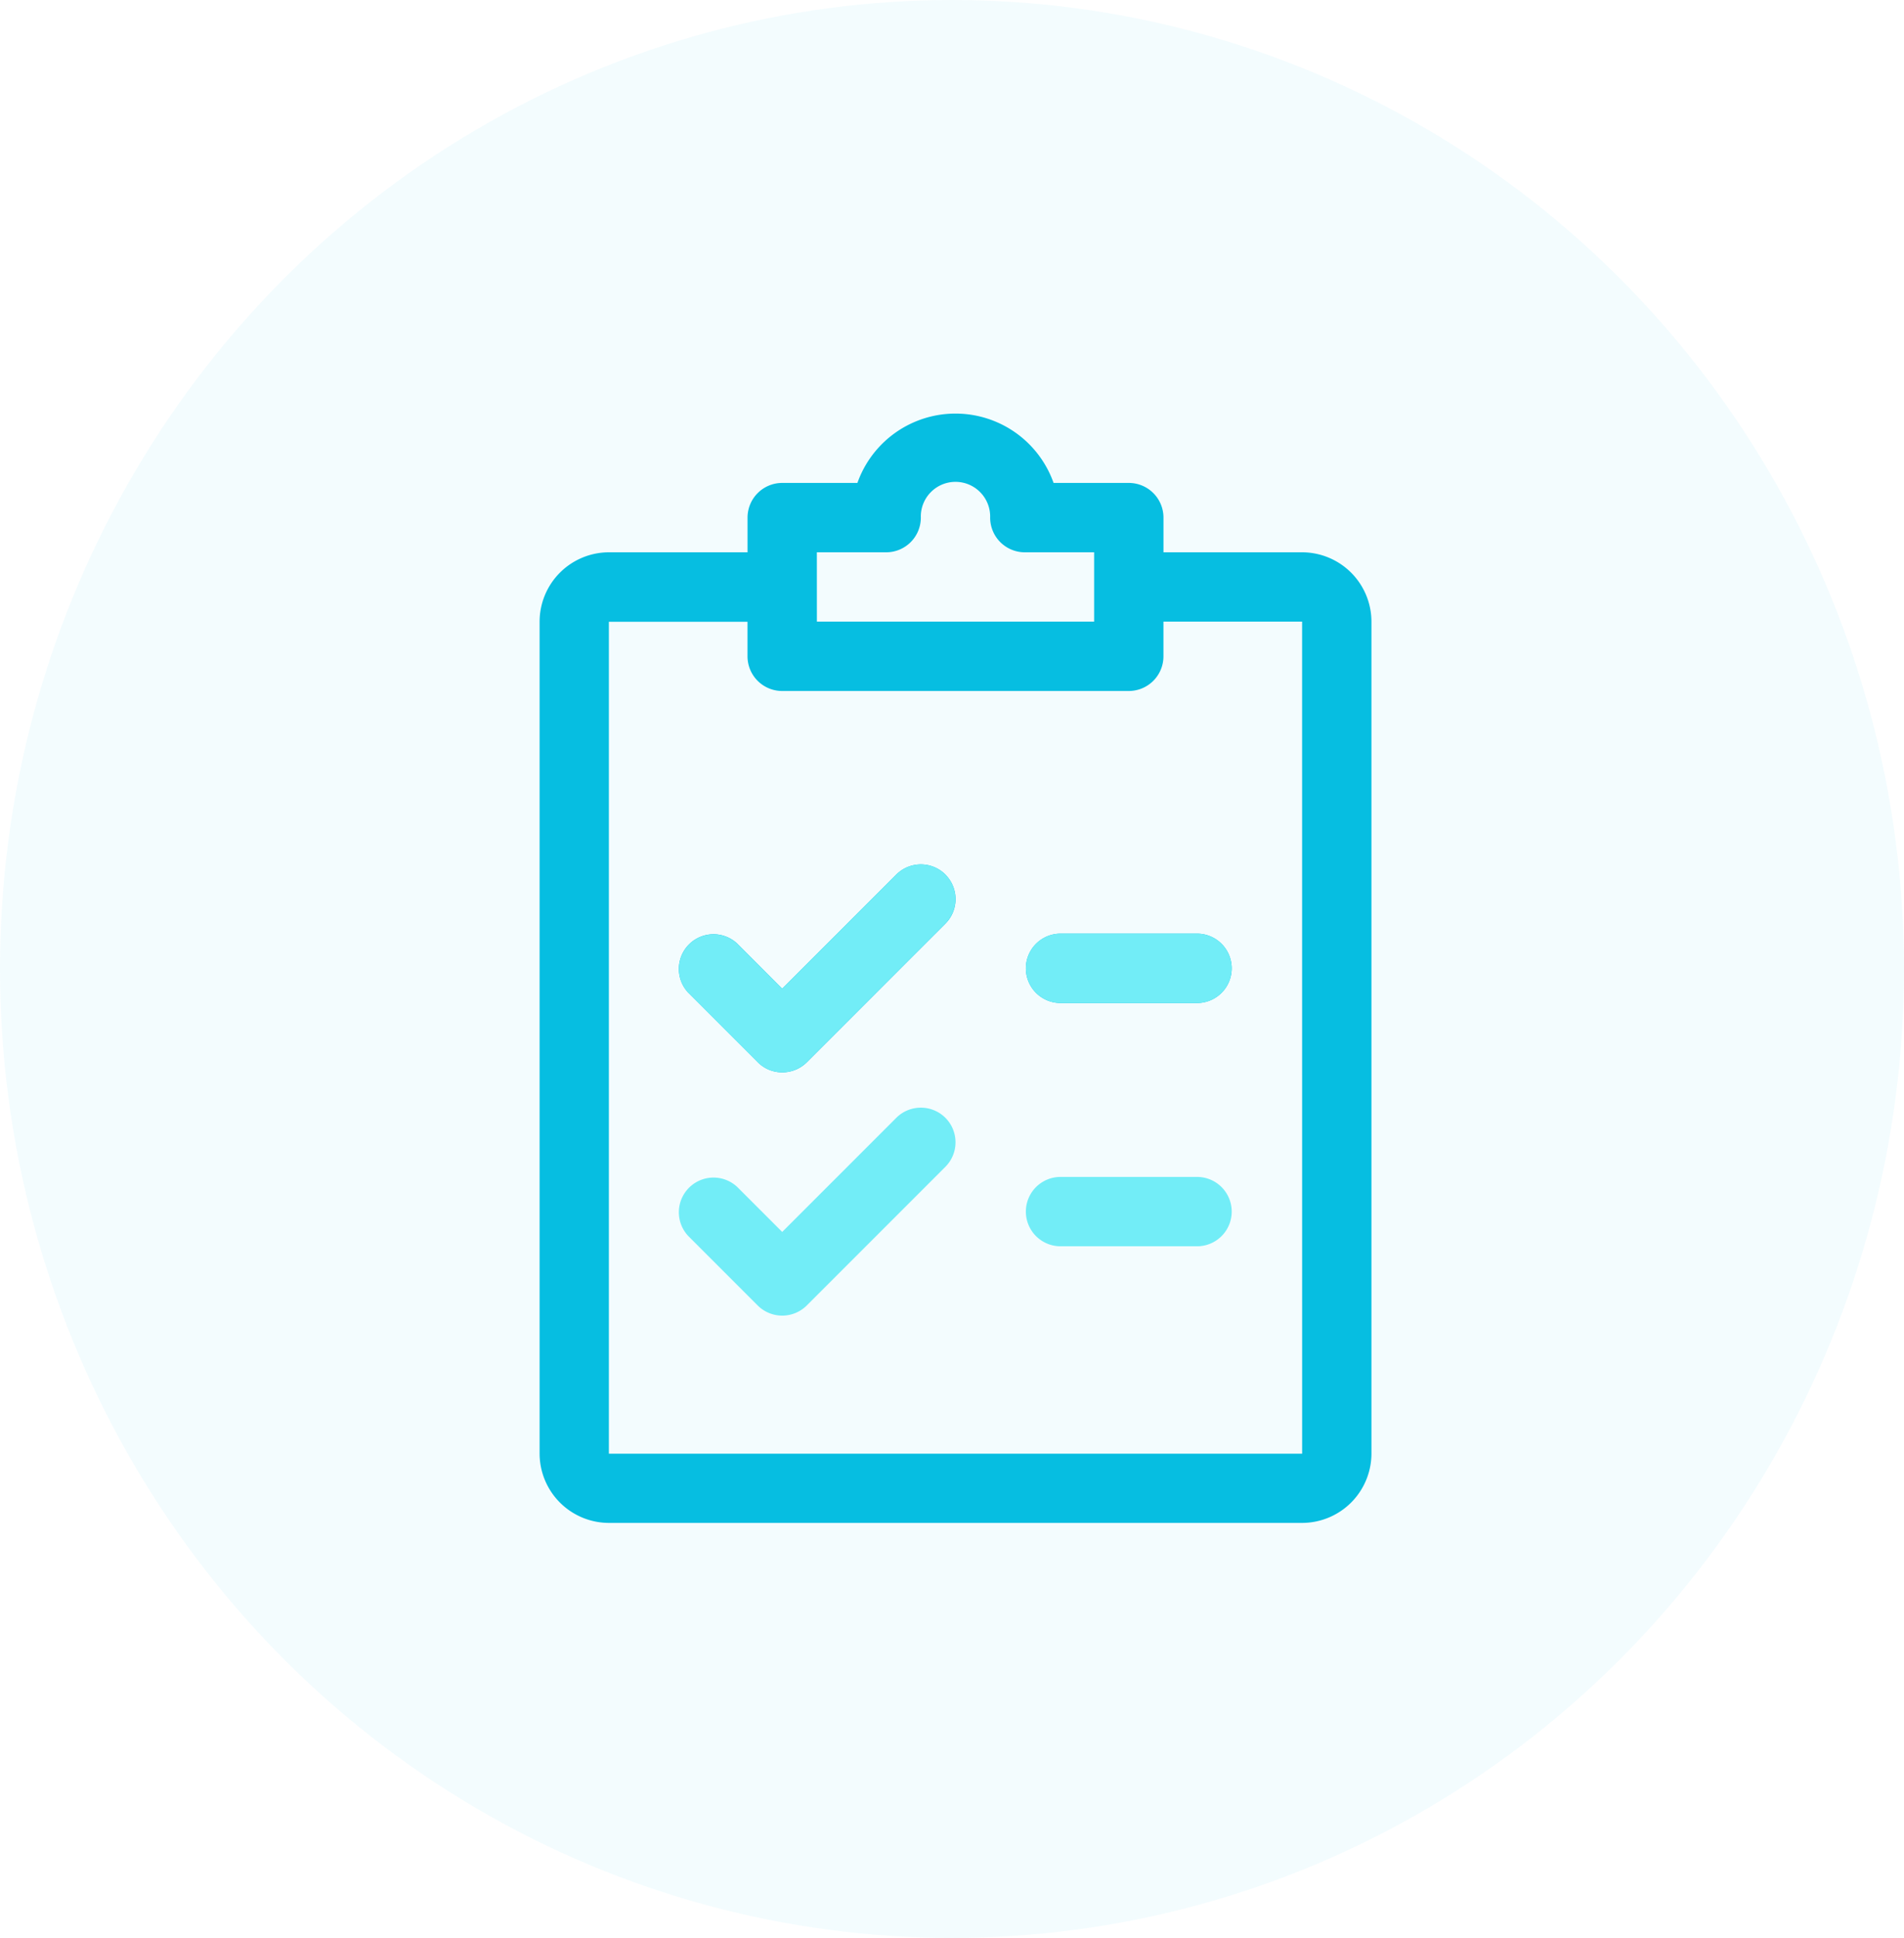 <svg xmlns="http://www.w3.org/2000/svg" width="57" height="58" viewBox="0 0 57 58"><g transform="translate(-0.344)"><ellipse cx="28.5" cy="29" rx="28.5" ry="29" transform="translate(0.344)" fill="#06bee1" opacity="0.05"/><g transform="translate(16.497 12.379)"><path d="M883.985,51.667a1.041,1.041,0,0,0-1.469,0L879.1,55.083l-1.341-1.343a1.038,1.038,0,0,0-1.467,1.468l2.075,2.075a1.028,1.028,0,0,0,.733.305,1.042,1.042,0,0,0,.735-.3l4.151-4.151a1.039,1.039,0,0,0,0-1.467" transform="translate(-871.836 -37.872)" fill="#06bee1"/><path d="M883.985,51.667a1.041,1.041,0,0,0-1.469,0L879.1,55.083l-1.341-1.341a1.038,1.038,0,0,0-1.467,1.468l2.075,2.075a1.04,1.04,0,0,0,1.467,0l4.151-4.151a1.039,1.039,0,0,0,0-1.467" transform="translate(-871.836 -37.872)" fill="#72edf7"/><path d="M883.985,51.667a1.041,1.041,0,0,0-1.469,0L879.1,55.083l-1.341-1.341a1.038,1.038,0,0,0-1.467,1.468l2.075,2.075a1.04,1.04,0,0,0,1.467,0l4.151-4.151a1.039,1.039,0,0,0,0-1.467" transform="translate(-871.836 -30.591)" fill="#72edf7"/><path d="M915.521,58.231h-4.151a1.038,1.038,0,0,0,0,2.075h4.151a1.038,1.038,0,0,0,0-2.075" transform="translate(-895.806 -42.666)" fill="#06bee1"/><path d="M915.521,58.231h-4.151a1.038,1.038,0,0,0,0,2.075h4.151a1.038,1.038,0,0,0,0-2.075" transform="translate(-895.806 -42.666)" fill="#72edf7"/><path d="M915.521,58.231h-4.151a1.038,1.038,0,0,0,0,2.075h4.151a1.038,1.038,0,0,0,0-2.075" transform="translate(-895.806 -35.385)" fill="#72edf7"/><path d="M885.072,10.857h-4.151V9.819a1.038,1.038,0,0,0-1.038-1.038h-2.252a3.115,3.115,0,0,0-5.873,0h-2.251a1.038,1.038,0,0,0-1.038,1.038v1.038h-4.15a2.079,2.079,0,0,0-2.075,2.075v24.9a2.079,2.079,0,0,0,2.075,2.075h20.753a2.079,2.079,0,0,0,2.075-2.075v-24.9a2.079,2.079,0,0,0-2.075-2.075m-14.528,0h2.075a1.038,1.038,0,0,0,1.038-1.038,1.038,1.038,0,1,1,2.075,0,1.038,1.038,0,0,0,1.038,1.038h2.075v2.075h-8.3Zm14.528,26.979H864.318v-24.9h4.15V13.97a1.038,1.038,0,0,0,1.038,1.038h10.376a1.038,1.038,0,0,0,1.038-1.038V12.932h4.151Z" transform="translate(-862.243 -6.706)" fill="#06bee1"/></g></g></svg>